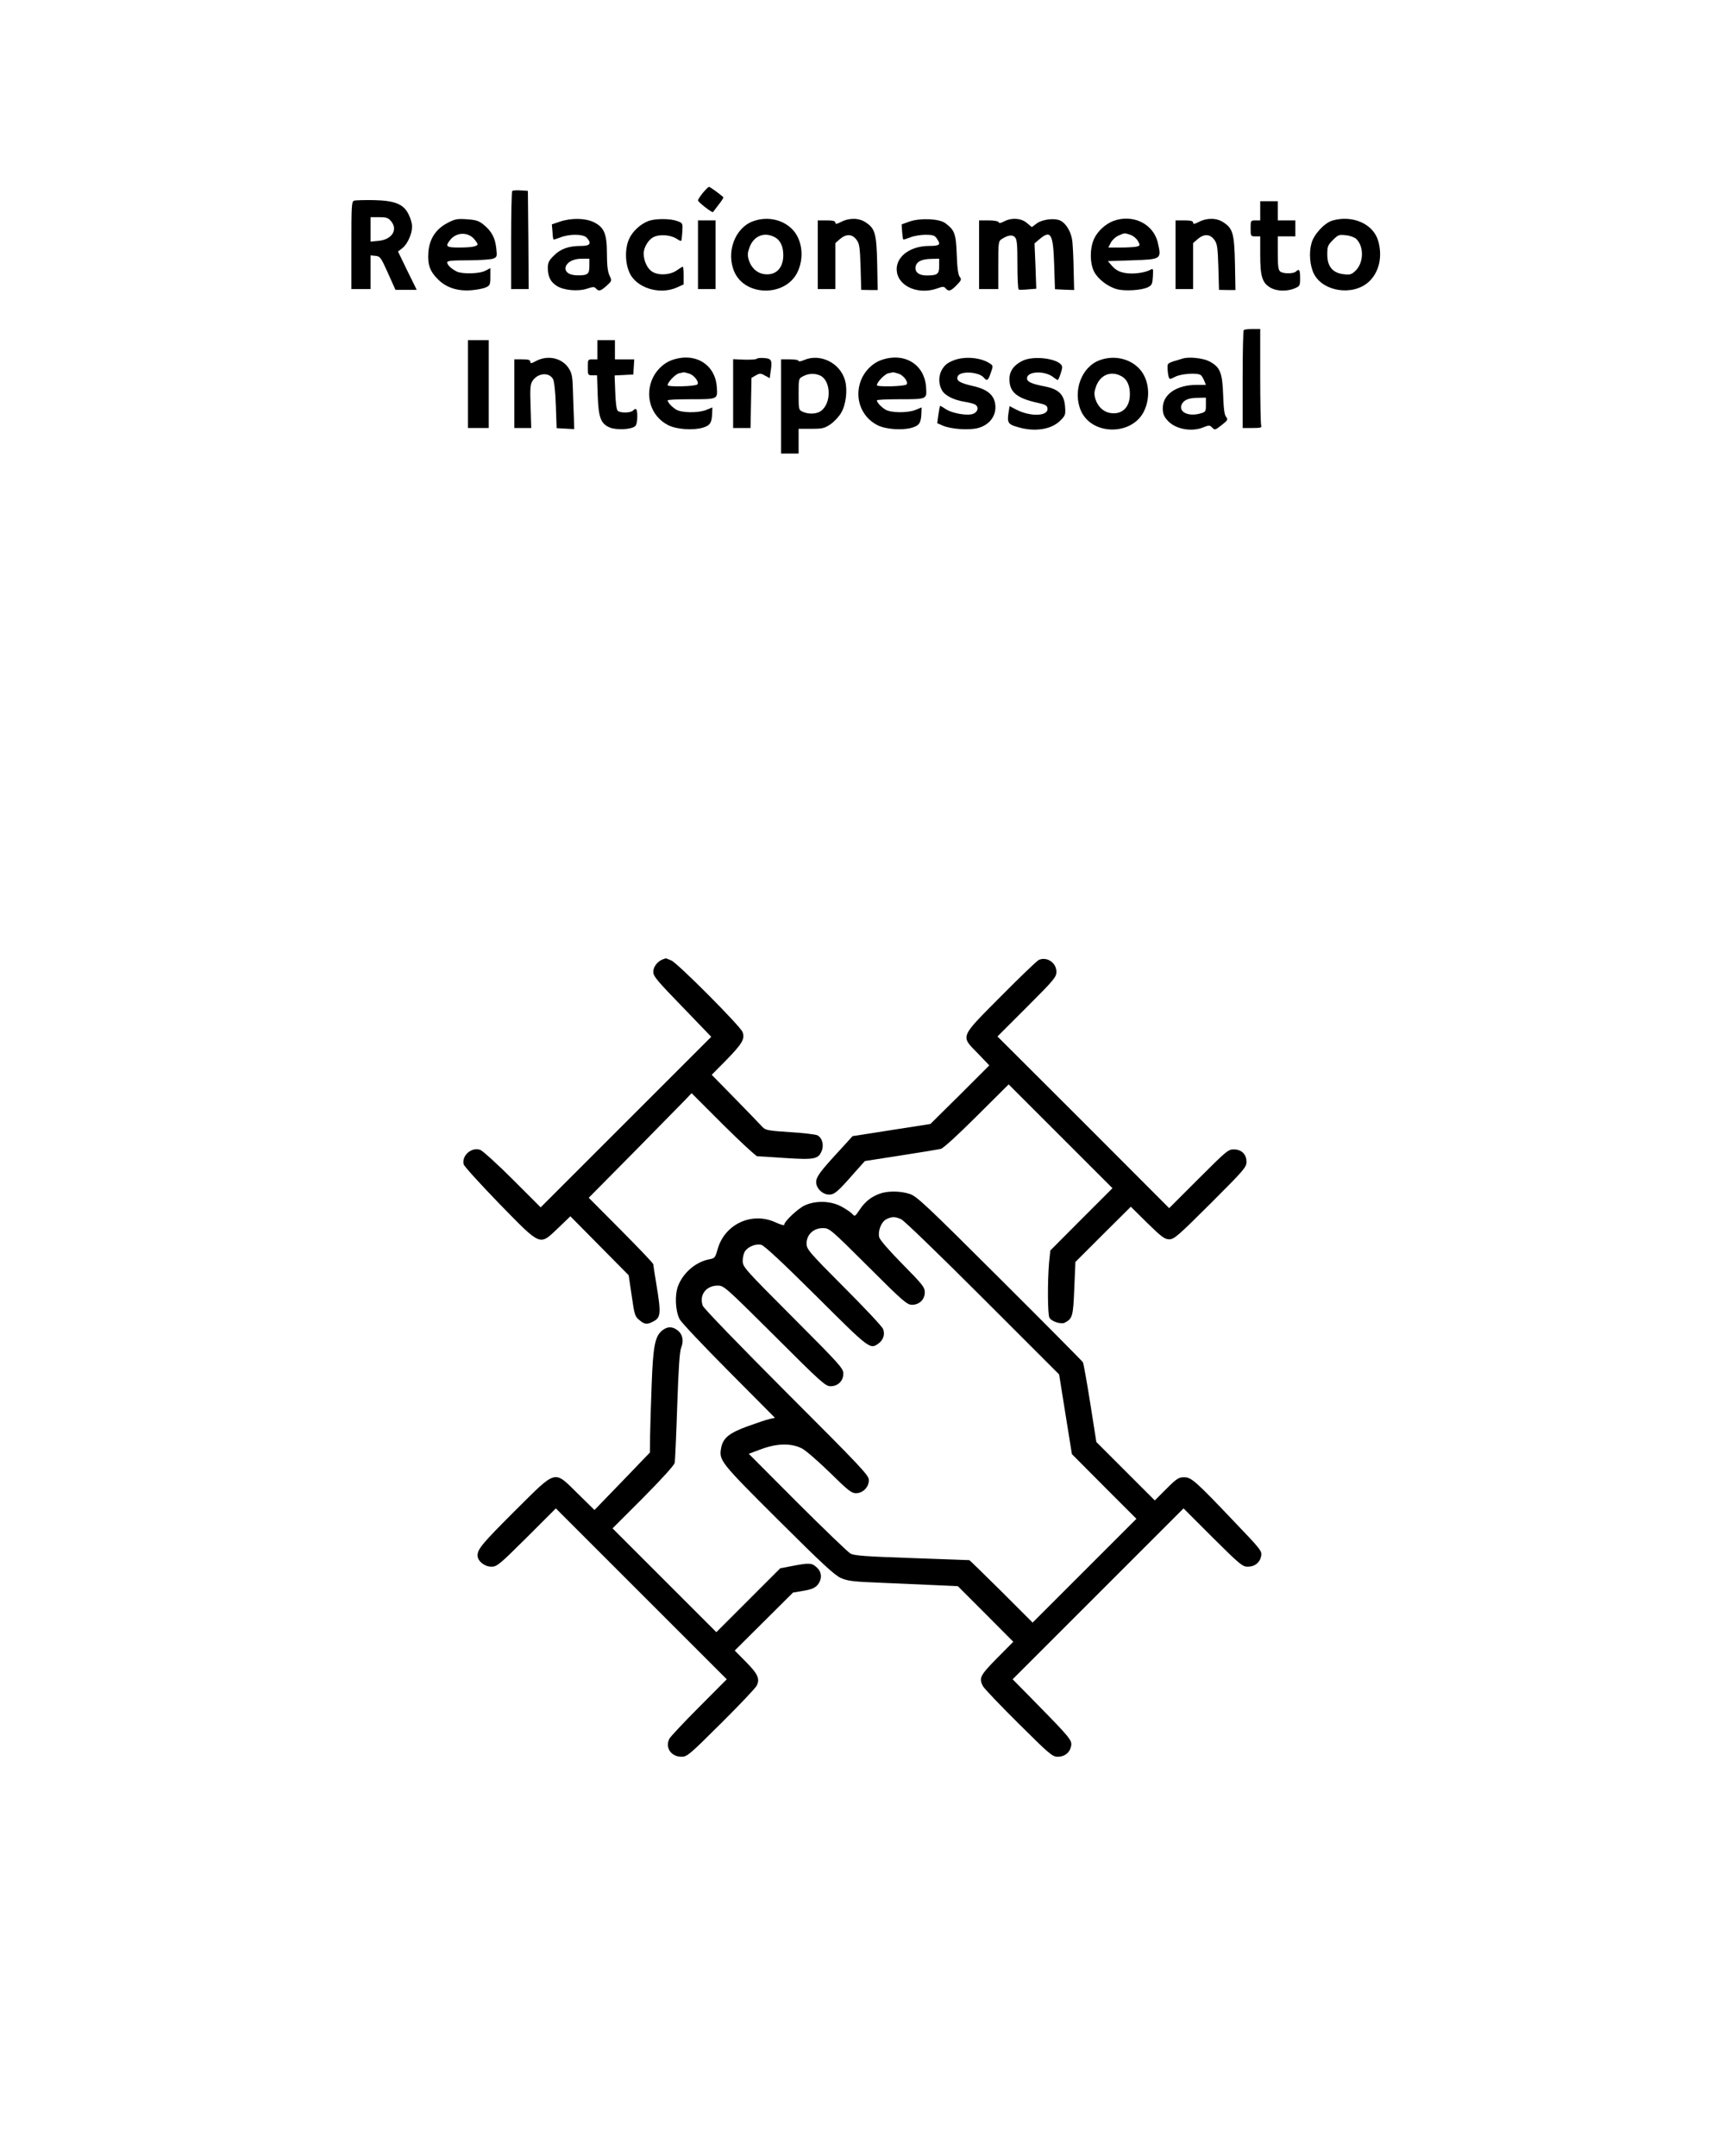 <svg xmlns="http://www.w3.org/2000/svg" width="1080pt" height="1350pt" viewBox="0 0 1080 1350" preserveAspectRatio="xMidYMid meet"><g transform="translate(0,1350) scale(0.1,-0.1)" fill="#000000" stroke="none"><path d="M4401 12293 c-17 -21 -31 -42 -31 -48 0 -10 90 -80 94 -73 1 2 17 22 35 46 19 24 32 45 30 47 -18 17 -83 65 -90 65 -4 0 -21 -17 -38 -37z"></path><path d="M3207 12304 c-4 -4 -7 -144 -7 -311 l0 -303 55 0 55 0 -2 308 -3 307 -45 3 c-25 2 -49 0 -53 -4z"></path><path d="M2218 12244 c-17 -5 -18 -27 -18 -280 l0 -274 60 0 60 0 0 106 0 105 31 -3 c29 -3 34 -10 78 -108 l47 -105 67 0 c37 0 67 0 66 0 0 0 -26 54 -59 120 l-58 120 28 22 c32 26 60 89 60 135 0 17 -9 51 -21 74 -31 66 -86 88 -219 91 -58 1 -113 -1 -122 -3z m232 -131 c42 -53 3 -113 -79 -121 l-51 -5 0 77 0 76 54 0 c47 0 57 -4 76 -27z"></path><path d="M7890 12180 l0 -60 -30 0 c-29 0 -30 -1 -30 -50 0 -49 1 -50 30 -50 l30 0 0 -115 c0 -134 12 -175 62 -205 39 -24 104 -26 153 -6 33 14 35 17 35 65 0 51 -6 61 -26 41 -15 -15 -81 -15 -99 0 -12 10 -15 35 -15 116 l0 104 55 0 55 0 0 50 0 50 -55 0 -55 0 0 60 0 60 -55 0 -55 0 0 -60z"></path><path d="M2800 12103 c-72 -38 -112 -100 -118 -183 -6 -76 10 -120 60 -169 52 -53 126 -76 213 -68 34 3 74 11 88 18 24 11 27 17 27 66 l0 54 -31 -16 c-37 -20 -146 -22 -180 -5 -35 18 -59 41 -59 57 0 10 28 13 129 13 71 0 142 5 157 10 26 10 27 13 21 66 -7 65 -29 106 -79 147 -31 25 -48 30 -105 34 -61 4 -74 2 -123 -24z m168 -99 c12 -14 22 -29 22 -33 0 -14 -40 -21 -117 -21 -79 0 -87 7 -55 47 38 49 110 52 150 7z"></path><path d="M3505 12112 l-50 -17 4 -45 c1 -25 4 -47 6 -49 3 -2 22 4 45 13 56 22 142 21 163 -2 33 -36 22 -52 -35 -52 -78 0 -128 -18 -170 -60 -32 -31 -38 -45 -38 -78 0 -55 17 -88 57 -113 45 -28 135 -35 190 -16 36 12 44 12 54 1 17 -20 30 -17 67 17 33 30 34 30 18 64 -11 23 -16 63 -16 134 0 127 -17 168 -83 200 -54 26 -141 27 -212 3z m185 -277 c0 -52 -10 -60 -77 -59 -114 2 -86 104 28 104 l49 0 0 -45z"></path><path d="M4062 12117 c-52 -19 -103 -66 -124 -115 -30 -67 -23 -174 15 -231 55 -82 187 -115 285 -71 l42 19 0 56 c0 30 -2 55 -5 55 -3 0 -19 -10 -35 -21 -41 -31 -116 -36 -157 -10 -30 19 -53 67 -53 114 0 37 29 86 61 102 38 20 108 15 147 -11 13 -9 25 -14 27 -12 2 2 5 28 7 57 3 53 3 54 -32 67 -44 16 -135 16 -178 1z"></path><path d="M4716 12115 c-115 -41 -172 -195 -118 -318 68 -153 316 -156 393 -5 44 87 34 199 -24 265 -59 67 -160 91 -251 58z m132 -99 c38 -19 57 -60 56 -117 -1 -81 -50 -127 -123 -115 -43 7 -78 40 -93 88 -9 31 -8 45 6 83 27 68 91 94 154 61z"></path><path d="M5267 12111 c-29 -15 -37 -16 -37 -5 0 10 -15 14 -55 14 l-55 0 0 -215 0 -215 55 0 55 0 0 144 0 144 31 27 c39 32 75 30 102 -7 18 -24 21 -47 25 -170 l4 -143 52 -1 51 0 -3 165 c-4 187 -13 220 -71 258 -42 29 -103 30 -154 4z"></path><path d="M5695 12113 l-50 -18 3 -45 c2 -25 5 -47 7 -49 3 -2 22 4 45 13 22 9 65 16 95 16 44 0 57 -4 69 -22 29 -40 21 -48 -47 -48 -127 0 -218 -76 -201 -167 17 -91 139 -139 252 -99 35 13 42 13 53 0 18 -21 32 -17 69 21 29 30 31 36 19 51 -10 12 -16 55 -19 140 -5 132 -13 153 -72 197 -38 28 -156 33 -223 10z m185 -278 c0 -52 -10 -59 -77 -60 -51 0 -78 22 -70 58 8 31 40 45 100 46 l47 1 0 -45z"></path><path d="M6285 12113 c-20 -11 -30 -12 -33 -4 -2 6 -27 11 -63 11 l-59 0 0 -215 0 -215 60 0 60 0 0 150 c0 144 1 150 23 164 39 24 64 28 81 11 13 -14 16 -42 16 -170 0 -85 3 -156 8 -158 4 -2 30 -2 58 1 l52 4 -5 142 -6 142 32 27 c70 59 85 34 91 -160 l5 -154 60 -3 60 -2 -3 125 c-1 69 -5 149 -8 178 -6 57 -36 111 -74 131 -35 18 -111 10 -149 -17 l-31 -23 -31 26 c-36 31 -97 34 -144 9z"></path><path d="M6972 12117 c-50 -19 -98 -62 -121 -110 -28 -58 -29 -153 -1 -208 24 -47 87 -95 144 -110 49 -13 152 -7 192 12 26 13 29 20 32 67 3 51 2 53 -17 42 -36 -19 -110 -28 -158 -19 -35 6 -56 18 -78 41 l-29 33 152 5 c184 6 185 7 161 110 -27 118 -155 181 -277 137z m107 -88 c17 -6 38 -24 46 -39 14 -26 13 -28 -8 -34 -12 -3 -57 -6 -100 -6 l-78 0 16 31 c9 17 31 37 48 44 39 17 37 17 76 4z"></path><path d="M7507 12111 c-29 -15 -37 -16 -37 -5 0 10 -15 14 -55 14 l-55 0 0 -215 0 -215 55 0 55 0 0 144 0 144 31 27 c39 32 75 30 102 -7 18 -24 21 -47 25 -170 l4 -143 52 -1 51 0 -3 165 c-4 187 -13 220 -71 258 -42 29 -103 30 -154 4z"></path><path d="M8342 12119 c-50 -15 -116 -86 -131 -142 -17 -60 -10 -143 16 -193 57 -110 241 -138 340 -51 67 59 91 160 61 261 -32 105 -160 161 -286 125z m148 -114 c50 -46 49 -147 -1 -198 -27 -26 -35 -29 -77 -24 -68 8 -102 48 -102 123 0 51 3 59 35 91 33 33 39 35 81 30 25 -2 54 -13 64 -22z"></path><path d="M4370 11905 l0 -215 55 0 55 0 0 215 0 215 -55 0 -55 0 0 -215z"></path><path d="M7787 11433 c-4 -3 -7 -143 -7 -310 l0 -303 61 0 c52 0 60 2 55 16 -3 9 -6 148 -6 310 l0 294 -48 0 c-27 0 -52 -3 -55 -7z"></path><path d="M2930 11095 l0 -275 65 0 65 0 0 275 0 275 -65 0 -65 0 0 -275z"></path><path d="M3740 11310 l0 -60 -30 0 c-29 0 -30 -1 -30 -50 0 -48 1 -50 29 -50 l29 0 4 -122 c5 -144 19 -181 76 -205 41 -17 133 -13 158 8 9 7 14 30 14 60 0 49 -7 58 -27 38 -15 -15 -80 -16 -96 -1 -7 8 -13 51 -15 117 l-4 104 59 3 58 3 3 48 3 47 -60 0 -61 0 0 60 0 60 -55 0 -55 0 0 -60z"></path><path d="M3357 11240 c-31 -17 -37 -17 -37 -5 0 11 -12 15 -50 15 l-50 0 0 -215 0 -215 53 0 53 0 -4 135 c-4 114 -2 139 12 160 33 50 103 56 128 12 8 -14 15 -76 18 -165 l5 -143 55 -3 55 -3 -2 71 c-2 39 -4 116 -6 171 -2 83 -6 107 -25 137 -41 66 -131 87 -205 48z"></path><path d="M4206 11245 c-46 -16 -91 -57 -116 -105 -57 -113 -17 -246 93 -302 53 -27 156 -34 217 -16 47 14 57 31 59 95 l1 32 -36 -15 c-51 -21 -158 -20 -192 2 -28 18 -51 44 -52 57 0 4 60 7 133 7 184 0 180 -1 175 75 -9 144 -137 222 -282 170z m111 -85 c31 -11 62 -54 49 -67 -12 -13 -186 -17 -186 -5 0 19 50 71 73 75 12 2 25 5 28 6 3 0 20 -4 36 -9z"></path><path d="M4737 11253 c-5 -4 -39 -6 -78 -5 l-69 3 0 -215 0 -216 55 0 54 0 3 157 3 157 28 16 c25 14 30 13 57 -2 l29 -16 6 43 c11 69 5 80 -40 83 -23 2 -44 0 -48 -5z"></path><path d="M5033 11245 c-18 -8 -33 -10 -33 -5 0 6 -25 10 -55 10 l-55 0 0 -295 0 -295 55 0 55 0 0 78 0 77 79 0 c72 0 83 3 123 30 23 17 54 50 66 73 29 51 39 140 23 199 -30 110 -156 173 -258 128z m101 -96 c70 -32 73 -175 5 -223 -27 -19 -77 -21 -114 -4 -24 11 -25 14 -25 109 0 97 0 99 28 113 33 18 72 20 106 5z"></path><path d="M5516 11245 c-46 -16 -91 -57 -116 -105 -57 -113 -17 -246 93 -302 53 -27 156 -34 217 -16 47 14 57 31 59 95 l1 32 -36 -15 c-51 -21 -158 -20 -192 2 -28 18 -51 44 -52 57 0 4 60 7 133 7 184 0 180 -1 175 75 -9 144 -137 222 -282 170z m111 -85 c31 -11 62 -54 49 -67 -12 -13 -186 -17 -186 -5 0 19 50 71 73 75 12 2 25 5 28 6 3 0 20 -4 36 -9z"></path><path d="M5977 11246 c-46 -17 -64 -32 -83 -67 -18 -36 -18 -83 2 -120 17 -35 75 -64 144 -75 25 -4 53 -11 63 -16 27 -14 21 -47 -10 -59 -37 -15 -138 4 -176 32 -16 11 -30 19 -32 17 -1 -1 -6 -27 -10 -56 l-7 -52 37 -16 c53 -22 165 -29 219 -14 78 21 121 87 105 160 -12 53 -55 85 -142 104 -79 18 -102 33 -91 59 13 36 133 30 164 -8 19 -23 27 -18 43 30 16 44 15 46 -7 60 -55 36 -151 45 -219 21z"></path><path d="M6404 11242 c-56 -27 -84 -65 -84 -116 0 -81 45 -119 175 -148 50 -11 61 -17 63 -35 7 -49 -104 -54 -193 -9 l-44 23 -7 -43 c-9 -61 -2 -71 57 -88 106 -32 211 -16 267 40 33 33 34 37 30 91 -6 73 -40 106 -125 123 -84 16 -113 29 -113 51 0 45 111 50 165 7 14 -11 27 -19 29 -17 10 16 26 64 26 79 0 50 -168 78 -246 42z"></path><path d="M6886 11245 c-115 -41 -172 -195 -118 -318 68 -153 316 -156 393 -5 44 87 34 199 -24 265 -59 67 -160 91 -251 58z m132 -99 c38 -19 57 -60 56 -117 -1 -81 -50 -127 -123 -115 -43 7 -78 40 -93 88 -9 31 -8 45 6 83 27 68 91 94 154 61z"></path><path d="M7405 11255 c-99 -29 -95 -27 -95 -59 0 -17 3 -40 6 -52 6 -21 6 -21 42 -3 37 19 136 26 159 11 6 -4 16 -20 22 -35 l11 -27 -58 0 c-125 0 -212 -59 -212 -145 0 -35 6 -52 30 -78 47 -54 151 -74 226 -42 32 13 37 13 51 0 19 -20 19 -20 65 16 35 28 37 33 25 48 -11 11 -16 51 -19 137 -5 143 -19 176 -88 212 -40 20 -126 29 -165 17z m145 -290 c0 -43 -1 -45 -39 -55 -75 -20 -136 13 -111 61 15 26 44 38 103 38 l47 1 0 -45z"></path><path d="M4150 7493 c-33 -12 -60 -47 -60 -78 0 -28 24 -56 182 -219 l181 -188 -534 -534 -534 -534 -175 175 c-96 96 -188 179 -203 185 -54 20 -118 -36 -104 -91 4 -13 105 -124 224 -247 264 -270 249 -264 369 -150 l75 72 183 -185 182 -184 19 -128 c17 -119 20 -130 47 -152 34 -29 48 -30 87 -10 48 24 51 49 21 230 -11 66 -20 124 -20 129 0 6 -91 101 -202 213 l-202 203 284 287 c156 159 301 306 322 328 l38 40 198 -198 c109 -108 205 -197 213 -197 8 0 86 -5 174 -11 183 -12 208 -7 229 43 16 38 4 83 -26 99 -12 6 -89 15 -172 20 -136 9 -153 12 -172 32 -11 12 -87 91 -169 175 l-149 152 92 93 c100 103 117 132 101 175 -14 37 -406 431 -446 448 -18 8 -34 14 -35 13 -2 0 -10 -3 -18 -6z"></path><path d="M6505 7490 c-11 -4 -118 -107 -237 -227 -262 -264 -255 -247 -146 -359 l72 -75 -184 -184 -185 -183 -244 -38 -243 -38 -83 -91 c-121 -131 -145 -164 -145 -197 0 -39 40 -78 81 -78 34 0 53 16 164 143 l60 67 225 35 c124 19 236 38 250 41 15 3 108 88 225 205 l200 199 325 -325 325 -325 -195 -195 -194 -195 -8 -77 c-10 -117 -9 -322 2 -343 13 -25 73 -44 97 -32 48 26 52 40 59 214 l7 166 173 173 174 173 103 -102 c90 -88 109 -102 138 -102 30 0 54 21 258 224 210 210 225 227 225 261 0 47 -30 77 -78 78 -35 1 -47 -9 -221 -183 l-185 -185 -537 538 -538 537 185 185 c170 170 184 187 184 220 0 56 -58 96 -109 75z"></path><path d="M5509 6026 c-54 -19 -94 -51 -127 -101 -28 -42 -30 -44 -46 -26 -9 10 -40 31 -68 46 -66 36 -159 39 -228 8 -43 -19 -130 -101 -130 -122 0 -6 -24 1 -52 14 -149 70 -321 -9 -365 -167 -15 -53 -18 -57 -51 -63 -86 -16 -165 -84 -197 -168 -21 -57 -17 -155 10 -207 9 -19 148 -166 307 -326 l290 -292 -33 -7 c-19 -4 -81 -25 -139 -46 -115 -42 -153 -73 -165 -135 -14 -79 -8 -87 357 -451 278 -277 353 -346 393 -364 43 -19 78 -23 260 -30 116 -5 269 -12 341 -15 l131 -6 174 -174 173 -174 -102 -103 c-107 -109 -114 -124 -88 -175 8 -15 108 -120 223 -234 194 -193 212 -208 245 -208 44 0 76 25 84 67 7 36 -4 50 -238 288 l-128 130 535 535 535 535 183 -183 c169 -168 186 -182 219 -182 44 0 76 25 84 67 6 30 -2 41 -164 210 -250 263 -273 283 -319 283 -33 0 -46 -8 -110 -72 l-73 -73 -183 183 -183 183 -38 242 c-21 133 -42 249 -46 257 -5 8 -240 245 -522 526 -462 461 -518 513 -562 528 -59 19 -137 20 -187 2z m134 -161 c18 -8 247 -230 510 -493 l478 -478 40 -250 40 -249 202 -203 202 -202 -325 -325 -325 -325 -195 195 c-108 107 -198 195 -201 196 -2 0 -164 6 -359 13 -292 10 -360 15 -385 28 -16 9 -167 154 -334 321 l-303 304 78 29 c100 37 187 38 254 5 25 -13 102 -80 176 -152 113 -111 135 -129 163 -129 43 0 81 38 81 82 0 30 -45 78 -515 548 -296 297 -519 527 -525 544 -24 66 20 126 93 126 40 0 46 -6 357 -315 290 -290 318 -315 350 -315 46 0 80 33 80 79 0 33 -21 56 -315 351 -308 309 -315 317 -315 356 0 22 7 49 15 60 20 29 69 48 102 39 18 -4 136 -114 344 -321 332 -331 336 -334 387 -298 32 22 44 58 31 92 -5 15 -116 133 -245 262 -223 224 -234 238 -234 274 0 55 43 96 101 96 42 0 45 -2 284 -240 219 -219 244 -240 275 -240 46 0 80 33 80 78 0 32 -14 49 -139 176 -83 84 -142 152 -146 168 -10 39 12 96 43 113 35 18 57 18 95 0z"></path><path d="M4147 5170 c-46 -37 -58 -95 -67 -340 -5 -124 -9 -270 -10 -325 l-1 -100 -173 -180 -174 -180 -105 103 c-151 148 -128 155 -390 -105 -206 -206 -237 -242 -237 -283 0 -35 44 -70 86 -70 35 0 49 11 221 182 l183 183 535 -535 535 -535 -174 -175 c-96 -96 -179 -185 -185 -197 -28 -56 10 -113 76 -113 35 0 49 12 246 208 115 114 215 220 224 236 22 43 9 74 -68 151 l-69 70 183 182 182 181 65 11 c49 8 70 17 88 36 30 36 29 80 -4 110 -31 29 -46 30 -151 10 l-78 -15 -200 -200 -200 -200 -325 325 -325 325 192 192 c113 114 194 203 197 218 3 14 10 175 16 357 8 237 15 342 25 365 17 43 9 84 -23 108 -32 25 -63 25 -95 0z"></path></g></svg>